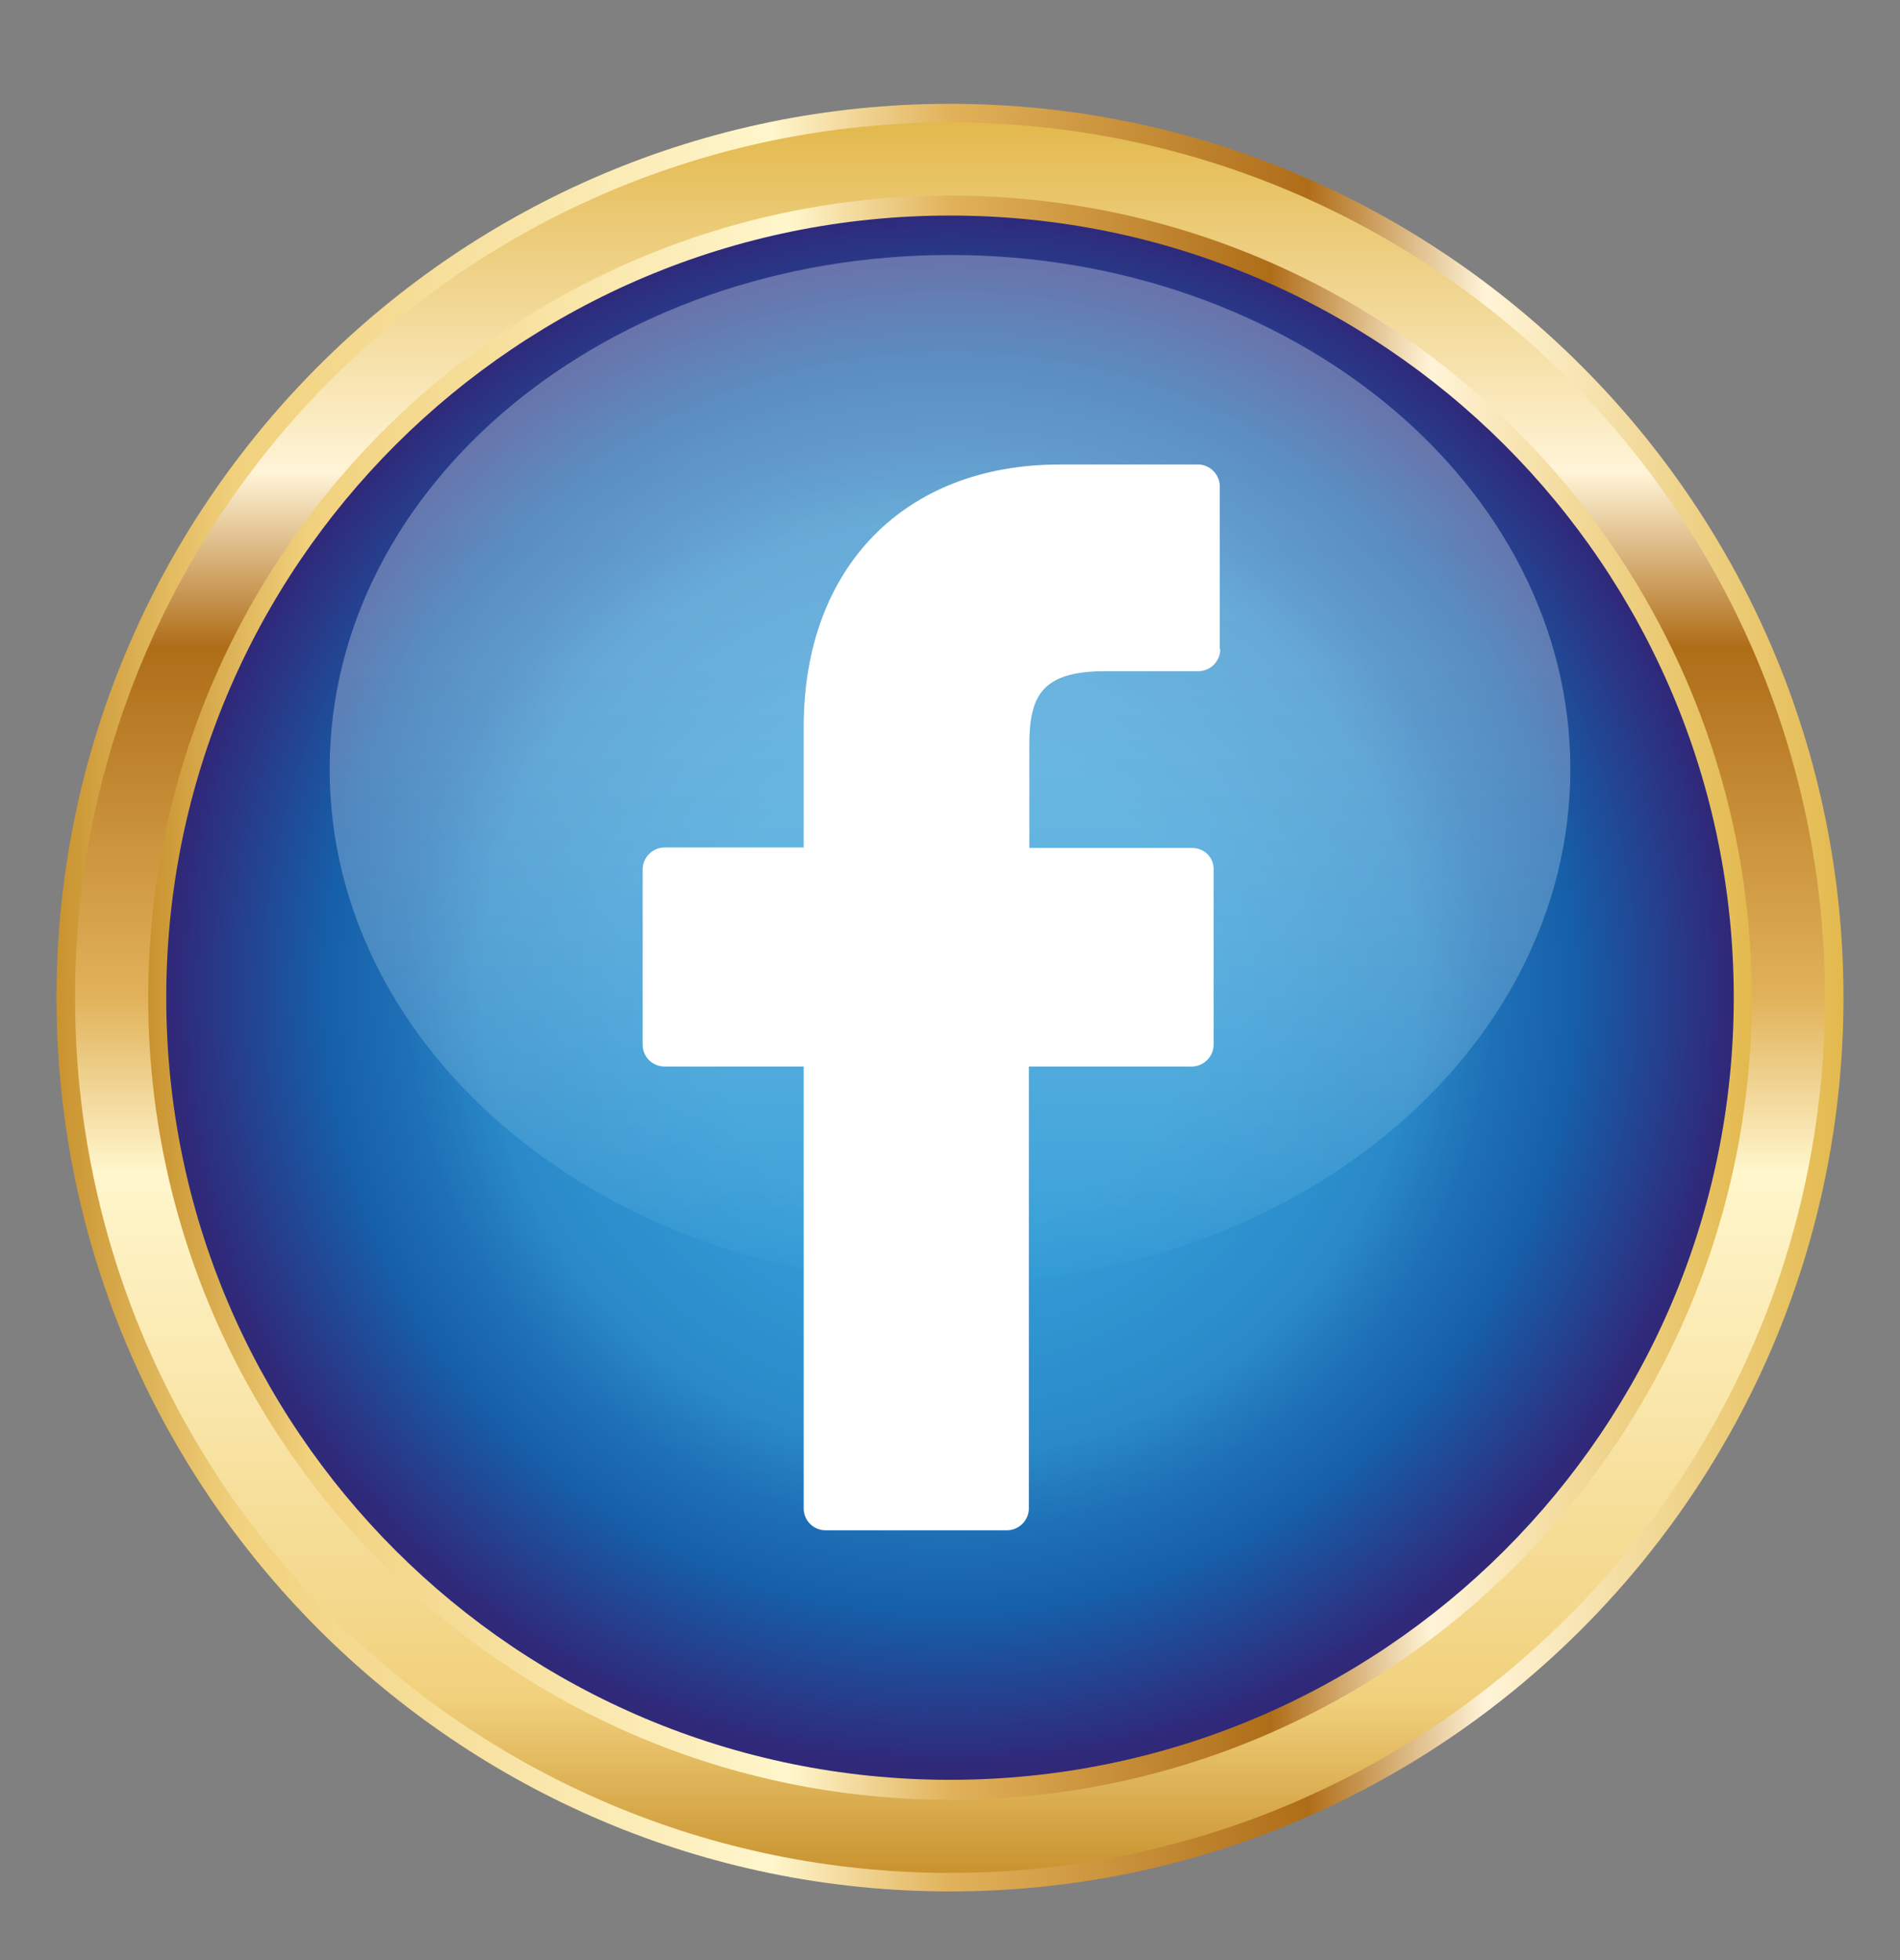 <svg width="32" height="33" viewBox="0 0 32 33" fill="none" xmlns="http://www.w3.org/2000/svg">
<rect x="0" y="0" width="32" height="33" fill="#808080" stroke="none"/>
<path d="M16 31.844C7.704 31.844 0.952 25.092 0.952 16.796C0.952 8.5 7.704 1.748 16 1.748C24.296 1.748 31.048 8.5 31.048 16.796C31.048 25.092 24.296 31.844 16 31.844Z" fill="url(#paint0_linear_8481_120421)"/>
<path d="M16 31.532C7.872 31.532 1.264 24.924 1.264 16.797C1.264 8.669 7.872 2.061 16 2.061C24.128 2.061 30.736 8.669 30.736 16.797C30.736 24.924 24.128 31.532 16 31.532Z" fill="url(#paint1_linear_8481_120421)"/>
<path d="M16 30.301C8.552 30.301 2.496 24.245 2.496 16.797C2.496 9.349 8.552 3.293 16 3.293C23.448 3.293 29.504 9.349 29.504 16.797C29.504 24.245 23.448 30.301 16 30.301Z" fill="url(#paint2_linear_8481_120421)"/>
<path d="M16 29.965C23.29 29.965 29.2 24.069 29.2 16.797C29.2 9.524 23.29 3.629 16 3.629C8.71 3.629 2.8 9.524 2.8 16.797C2.8 24.069 8.71 29.965 16 29.965Z" fill="url(#paint3_radial_8481_120421)"/>
<path opacity="0.3" d="M16 21.605C21.77 21.605 26.448 17.73 26.448 12.949C26.448 8.168 21.77 4.293 16 4.293C10.229 4.293 5.552 8.168 5.552 12.949C5.552 17.73 10.229 21.605 16 21.605Z" fill="url(#paint4_linear_8481_120421)"/>
<path d="M20.552 10.932C20.552 11.132 20.384 11.3 20.184 11.3H18.616C17.536 11.3 17.336 11.724 17.336 12.548V14.276H20.08C20.176 14.276 20.272 14.316 20.336 14.38C20.408 14.452 20.44 14.54 20.44 14.636V17.588C20.44 17.788 20.272 17.956 20.072 17.956H17.328V25.396C17.328 25.596 17.16 25.764 16.96 25.764H13.904C13.704 25.764 13.536 25.604 13.536 25.396V17.956H11.192C10.992 17.956 10.824 17.796 10.824 17.588V14.636C10.824 14.436 10.992 14.268 11.192 14.268H13.536V12.236C13.536 9.556 15.232 7.82 17.848 7.82H20.176C20.376 7.82 20.544 7.988 20.544 8.188V10.924L20.552 10.932Z" fill="white"/>
<defs>
<linearGradient id="paint0_linear_8481_120421" x1="0.952" y1="16.796" x2="31.048" y2="16.796" gradientUnits="userSpaceOnUse">
<stop stop-color="#C9932F"/>
<stop offset="0.1" stop-color="#F1D17D"/>
<stop offset="0.4" stop-color="#FFF6CC"/>
<stop offset="0.5" stop-color="#E1B25A"/>
<stop offset="0.7" stop-color="#AF6D18"/>
<stop offset="0.8" stop-color="#FFF4D7"/>
<stop offset="1" stop-color="#E3B94D"/>
</linearGradient>
<linearGradient id="paint1_linear_8481_120421" x1="16" y1="31.532" x2="16" y2="2.061" gradientUnits="userSpaceOnUse">
<stop stop-color="#C9932F"/>
<stop offset="0.1" stop-color="#F1D17D"/>
<stop offset="0.4" stop-color="#FFF6CC"/>
<stop offset="0.5" stop-color="#E1B25A"/>
<stop offset="0.7" stop-color="#AF6D18"/>
<stop offset="0.8" stop-color="#FFF4D7"/>
<stop offset="1" stop-color="#E3B94D"/>
</linearGradient>
<linearGradient id="paint2_linear_8481_120421" x1="2.496" y1="16.797" x2="29.504" y2="16.797" gradientUnits="userSpaceOnUse">
<stop stop-color="#C9932F"/>
<stop offset="0.1" stop-color="#F1D17D"/>
<stop offset="0.4" stop-color="#FFF6CC"/>
<stop offset="0.5" stop-color="#E1B25A"/>
<stop offset="0.7" stop-color="#AF6D18"/>
<stop offset="0.8" stop-color="#FFF4D7"/>
<stop offset="1" stop-color="#E3B94D"/>
</linearGradient>
<radialGradient id="paint3_radial_8481_120421" cx="0" cy="0" r="1" gradientUnits="userSpaceOnUse" gradientTransform="translate(16 16.637) scale(13.12)">
<stop offset="0.3" stop-color="#349ED8"/>
<stop offset="0.4" stop-color="#3198D4"/>
<stop offset="0.6" stop-color="#2A89C8"/>
<stop offset="0.7" stop-color="#1E70B6"/>
<stop offset="0.8" stop-color="#165FA9"/>
<stop offset="1" stop-color="#302879"/>
</radialGradient>
<linearGradient id="paint4_linear_8481_120421" x1="16" y1="4.293" x2="16" y2="21.613" gradientUnits="userSpaceOnUse">
<stop stop-color="white"/>
<stop offset="0.2" stop-color="#FCFDFE"/>
<stop offset="0.4" stop-color="#F3F9FC"/>
<stop offset="0.5" stop-color="#E3F1F9"/>
<stop offset="0.6" stop-color="#CDE7F5"/>
<stop offset="0.7" stop-color="#B1D9F0"/>
<stop offset="0.8" stop-color="#8EC9E9"/>
<stop offset="0.9" stop-color="#65B5E1"/>
<stop offset="1" stop-color="#349ED8"/>
</linearGradient>
</defs>
</svg>
